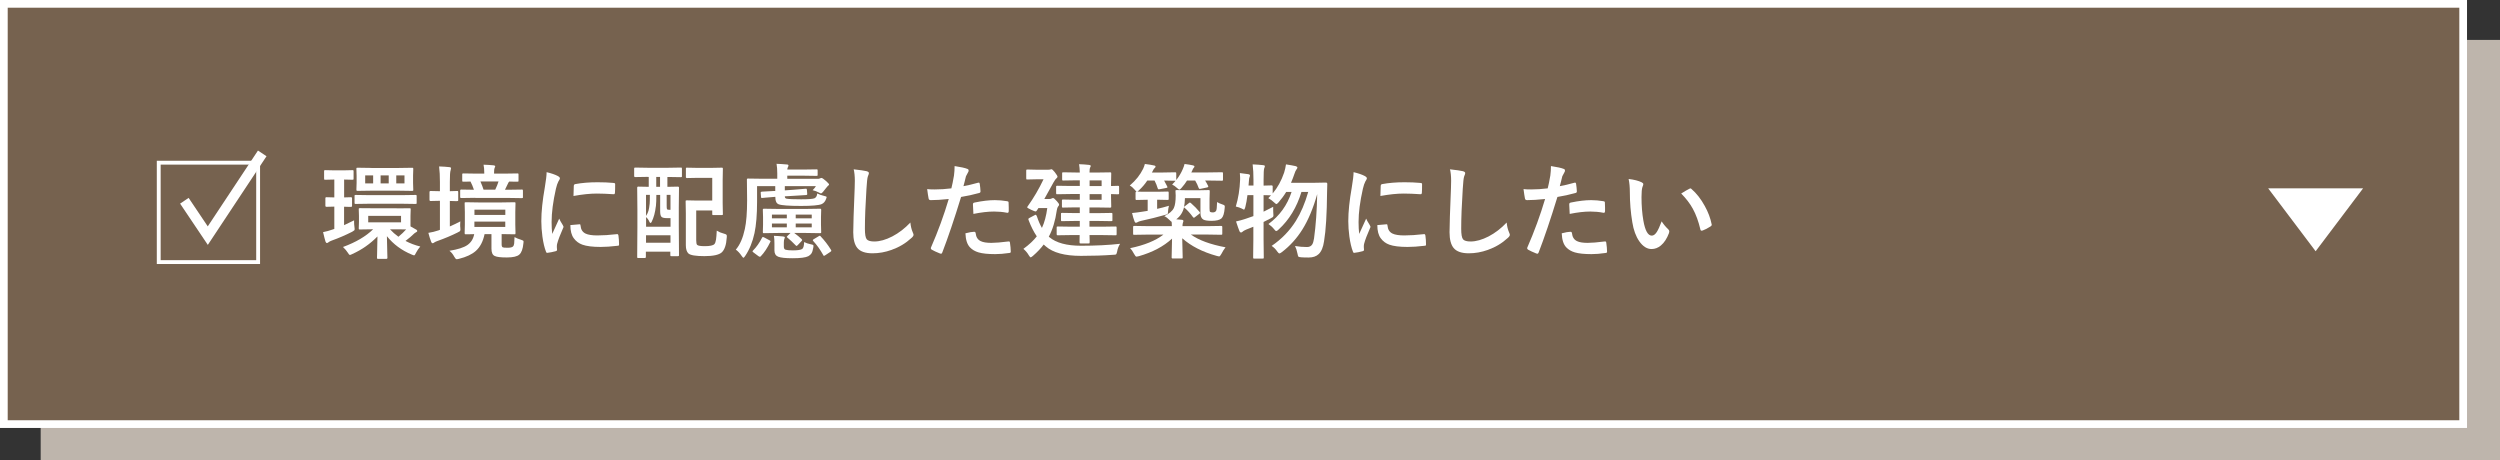 <?xml version="1.0" encoding="UTF-8"?>
<svg id="_レイヤー_2" data-name="レイヤー_2" xmlns="http://www.w3.org/2000/svg" viewBox="0 0 486.67 89.57">
  <rect x="0" y="0" width="486.67" height="89.57" fill="#333333" stroke="none"/>
  <defs>
    <style>
      .cls-1 {
        fill: #76624f;
        stroke-width: 1.5px;
      }

      .cls-1, .cls-2, .cls-3 {
        stroke: #fff;
        stroke-miterlimit: 10;
      }

      .cls-2 {
        stroke-width: .75px;
      }

      .cls-2, .cls-3 {
        fill: none;
      }

      .cls-4 {
        fill: #fff;
      }

      .cls-3 {
        stroke-width: 2px;
      }

      .cls-5 {
        fill: #beb5ac;
      }
    </style>
  </defs>
  <g id="_レイヤー_1-2" data-name="レイヤー_1">
    <g>
      <rect class="cls-5" x="7.92" y="7.77" width="478.75" height="81.81"/>
      <rect class="cls-1" x=".75" y=".75" width="478.75" height="81.81"/>
      <g>
        <path class="cls-4" d="M68.93,42.88c0,.1,0,.21,0,.3,0,.34.02.67.07,1,.03.21.04.35.04.4,0,.12-.03.21-.08.27-.06.06-.2.15-.43.28-1.29.65-2.6,1.22-3.95,1.7-.28.1-.49.21-.62.32-.13.1-.23.16-.31.16-.12,0-.21-.09-.28-.26-.11-.34-.27-.96-.48-1.86.62-.12,1.26-.3,1.91-.53l.28-.1v-4.34l-1.54.04c-.13,0-.2-.08-.2-.22v-1.44c0-.14.06-.21.2-.21l1.54.04v-3.48h-.04l-1.72.04c-.1,0-.17-.01-.2-.04-.02-.03-.03-.1-.03-.2v-1.41c0-.1.01-.17.04-.19.03-.02.09-.03.19-.03l1.74.04h1.81l1.74-.04c.1,0,.17.01.19.04s.03.08.03.18v1.41c0,.11-.01.18-.04.21-.03.02-.08.03-.18.03l-1.62-.04v3.48l1.32-.04c.15,0,.22.07.22.21v1.44c0,.11-.02.18-.05.2-.02.02-.08.03-.18.03-.01,0-.15,0-.41,0-.27-.01-.58-.02-.91-.03v3.59c.72-.33,1.38-.64,1.96-.94ZM77.19,40.56l2.53-.02c.11,0,.18,0,.2.03s.03.08.03.18l-.04,1.28v2.04l1.16.65c.1.07.16.16.16.26,0,.07-.07.15-.21.22-.19.1-.33.2-.42.29-.42.42-.97.89-1.66,1.41.87.46,1.83.83,2.88,1.09-.34.39-.61.79-.82,1.2-.15.34-.28.52-.38.52-.08,0-.24-.05-.48-.16-1.94-.8-3.55-1.99-4.82-3.57.01,1.11.04,2.15.07,3.1.02.66.03,1.03.03,1.1,0,.14-.07.21-.2.21h-1.6c-.11,0-.18-.01-.2-.04s-.03-.08-.03-.18c0-.08,0-.31.02-.66.03-1.09.05-2.25.07-3.48-1.43,1.46-3.06,2.6-4.9,3.42-.22.12-.38.18-.46.18-.1,0-.25-.16-.44-.48-.2-.32-.5-.68-.91-1.07,2.51-.92,4.46-2.07,5.87-3.45l-2.56.04c-.12,0-.19-.01-.21-.04-.02-.02-.03-.07-.03-.16l.04-1.28v-1.18l-.04-1.28c0-.1.02-.17.05-.19.02-.01.08-.02.2-.02l2.64.02h4.48ZM71.95,39.66l-2.71.04c-.1,0-.17-.01-.19-.04s-.03-.08-.03-.18v-1.31c0-.1.01-.17.04-.19.03-.02.08-.03.18-.03l2.71.04h6.2l2.73-.04c.1,0,.17.01.2.04.02.03.03.08.03.18v1.31c0,.1-.01.17-.04.19-.03.02-.09.03-.19.03l-2.73-.04h-6.2ZM72.29,32.7h5.25l2.69-.04c.1,0,.17.01.19.04s.03.08.03.18l-.04,1.34v1.41l.04,1.29c0,.12-.01.19-.04.21-.03.02-.08.03-.18.03l-2.69-.04h-5.18l-2.76.04c-.1,0-.17-.02-.19-.05-.02-.03-.03-.09-.03-.2l.04-1.29v-1.41l-.04-1.34c0-.1.01-.17.04-.19.03-.02.08-.03.18-.03l2.69.04ZM71.09,35.7h1.55v-1.56h-1.55v1.56ZM78.07,43.28v-1.26h-6.39v1.26h6.39ZM74.09,34.14v1.56h1.58v-1.56h-1.58ZM77.19,44.64h-1.27c.47.51,1.02,1,1.64,1.45.57-.47,1.07-.94,1.5-1.43l-1.88-.02ZM78.74,35.7v-1.56h-1.6v1.56h1.6Z"/>
        <path class="cls-4" d="M89.61,43.09c-.02.18-.03.38-.03.61s0,.44.03.64c.01.16.02.27.02.35,0,.16-.04.27-.13.34-.06.05-.21.13-.44.24-1.16.58-2.44,1.12-3.84,1.62-.34.12-.56.22-.66.3-.13.1-.24.16-.33.16-.12,0-.21-.08-.28-.24-.21-.53-.39-1.13-.56-1.78.66-.1,1.31-.26,1.97-.48l.28-.11v-5.65h-.08l-1.74.04c-.14,0-.21-.08-.21-.22v-1.51c0-.15.07-.22.21-.22l1.74.04h.08v-1.78c0-1.14-.05-2.15-.16-3.04.74.02,1.42.07,2.04.14.19.02.28.09.28.22,0,.07-.03.21-.08.4-.1.24-.15.99-.15,2.24v1.82l1.4-.04c.1,0,.17.01.2.04.02.03.03.09.03.19v1.51c0,.11-.01.18-.04.2-.03.02-.09.03-.19.03-.01,0-.16,0-.43,0-.29-.01-.62-.02-.97-.03v4.96c.78-.34,1.46-.67,2.02-.97ZM100.13,46.14c.4.22.84.4,1.32.54.21.07.34.12.39.16.05.05.08.12.08.21,0,.05,0,.15-.03.31-.1,1.09-.37,1.83-.8,2.2-.41.37-1.22.56-2.42.56s-1.95-.09-2.34-.28c-.44-.18-.66-.65-.66-1.44v-2.82h-1.34c-.3,1.44-.87,2.53-1.72,3.28-.75.66-1.83,1.17-3.24,1.52-.2.05-.36.08-.48.08-.13,0-.28-.16-.46-.48-.26-.5-.57-.88-.94-1.16,1.62-.26,2.79-.63,3.5-1.12.71-.5,1.15-1.2,1.32-2.12-.45.01-.86.02-1.24.03-.25,0-.39,0-.4,0-.1,0-.17-.02-.19-.05-.02-.03-.03-.09-.03-.19l.04-1.66v-2.44l-.04-1.68c0-.1.01-.17.04-.19.03-.02.08-.03.18-.03l2.56.04h4.35l2.54-.04c.11,0,.18.01.2.04s.03.08.03.18l-.04,1.68v2.44l.04,1.66c0,.1-.01.17-.03.2-.02.03-.09.04-.19.04l-2.48-.04v2c0,.31.07.5.22.58.1.05.42.08.94.08s.86-.08,1.03-.23c.14-.13.22-.33.25-.59.03-.21.05-.64.07-1.27ZM92.52,38.51l-2.74.04c-.13,0-.2-.07-.2-.21v-1.23c0-.14.06-.21.2-.21l2.48.04c-.2-.61-.43-1.14-.67-1.6-.38,0-.72.02-1.04.03-.21,0-.32,0-.33,0-.11,0-.18-.01-.21-.04-.02-.03-.03-.09-.03-.19v-1.16c0-.1.01-.17.04-.19.03-.02.09-.03.2-.03l2.65.04h1.4v-.18c0-.63-.05-1.15-.14-1.56.68.02,1.33.06,1.95.12.21.03.32.09.32.19,0,.07-.04.18-.12.33-.07.14-.1.43-.1.88v.22h1.89l2.65-.04c.1,0,.17.01.19.04s.03.08.03.18v1.16c0,.11-.01.18-.04.2-.03.02-.08.03-.18.03,0,0-.17,0-.48,0-.33-.01-.69-.02-1.08-.03-.1.07-.19.17-.24.32-.37.79-.58,1.21-.62,1.28h.56l2.72-.04c.1,0,.17.01.19.04s.03.08.03.18v1.23c0,.1-.01.17-.04.19-.03.02-.08.03-.18.03l-2.72-.04h-6.34ZM92.36,40.82v1.02h6.01v-1.02h-6.01ZM98.36,44.18v-1.04h-6.01v1.04h6.01ZM97.05,35.32h-3.53c.27.62.47,1.15.61,1.6h2.28c.27-.56.48-1.09.64-1.6Z"/>
        <path class="cls-4" d="M106.39,33.51c.93.22,1.65.47,2.15.73.31.16.46.32.46.48,0,.1-.1.3-.3.61-.17.31-.33.78-.48,1.42-.56,2.48-.84,4.64-.84,6.46,0,.85.04,1.63.12,2.33.9-1.98,1.36-2.97,1.36-2.98.07.21.31.63.7,1.26.09.16.14.26.14.3,0,.1-.03.21-.1.32-.56,1.26-.94,2.26-1.14,3.02-.04.12-.06.33-.06.62l.04.56c0,.14-.09.22-.26.26-.57.16-1.11.26-1.63.32h-.04c-.11,0-.19-.08-.22-.22-.29-.73-.53-1.72-.7-2.96-.14-1.04-.21-2.04-.21-3,0-1.84.23-4.02.68-6.56.23-1.37.35-2.36.35-2.98ZM111,43.82l1.82-.16h.04c.1,0,.16.1.16.3.06.72.39,1.23.97,1.51.5.24,1.27.36,2.29.36,1.09,0,2.36-.08,3.82-.25.04,0,.07,0,.09,0,.1,0,.17.09.2.26.08.56.12,1.13.12,1.72,0,.13-.02.21-.05.23-.04.03-.14.05-.29.06-1.24.15-2.33.22-3.26.22-1.55,0-2.73-.15-3.54-.44-.69-.25-1.24-.66-1.65-1.22-.46-.59-.69-1.46-.69-2.6ZM111.64,38.14c.02-1.15.04-1.8.06-1.96.02-.2.11-.31.28-.34,1.29-.24,2.74-.36,4.35-.36,1.13,0,2.12.04,2.96.12.21.01.35.04.4.08.04.03.06.09.06.19,0,.76-.01,1.33-.04,1.7-.02.16-.09.24-.21.24h-.05c-1.2-.08-2.29-.13-3.26-.13-1.32,0-2.83.16-4.54.47Z"/>
        <path class="cls-4" d="M126.09,34.43l-2.44.04c-.13,0-.2-.07-.2-.21v-1.43c0-.14.06-.21.2-.21l2.44.04h3.99l2.45-.04c.1,0,.17.01.19.04s.03.08.03.18v1.43c0,.1-.01.17-.04.19-.03.02-.08.03-.18.03l-2.45-.04h-.16v1.92l2.04-.04c.15,0,.22.07.22.21l-.04,3.78v3.72l.04,5.61c0,.1-.02.17-.05.19-.02.02-.08.03-.18.03h-1.22c-.12,0-.19-.01-.21-.04s-.03-.08-.03-.18v-.66h-4.76v1.02c0,.15-.07.22-.21.22h-1.26c-.1,0-.17-.01-.19-.04s-.03-.09-.03-.19l.04-5.74v-3.4l-.04-4.32c0-.14.07-.21.21-.21l2.04.04v-1.92h-.24ZM127.67,40.17c-.13,1.19-.41,2.21-.83,3.05-.07.12-.13.18-.21.18-.08,0-.16-.09-.23-.26-.14-.34-.36-.64-.63-.88v1.88h4.76v-1.68h-.74c-.49,0-.82-.08-.99-.22-.2-.16-.29-.54-.29-1.13v-3.16h-.74c0,.91-.03,1.65-.09,2.24ZM125.76,37.94v4.1c.23-.34.39-.7.49-1.05.08-.31.16-.75.22-1.33.03-.32.04-.89.04-1.72h-.75ZM125.76,47.25h4.76v-1.45h-4.76v1.45ZM127.75,36.36h.74v-1.92h-.74v1.92ZM130.52,37.94h-.74v2.08c0,.38.02.61.06.68.04.09.17.14.38.14h.3v-2.9ZM133.73,32.64l2.08.04h2.56l2.1-.04c.12,0,.19.01.21.04.03.03.04.09.04.19l-.04,2.14v4.5l.04,2.15c0,.1-.01.16-.04.18-.03.02-.09.03-.21.03h-1.6c-.1,0-.17-.01-.19-.04s-.03-.08-.03-.18v-.68h-3.12v5.8c0,.48.06.77.18.9.18.17.67.25,1.49.25.99,0,1.61-.13,1.87-.4.15-.17.26-.47.32-.91.05-.34.1-.91.14-1.71.4.25.85.44,1.36.57.27.08.44.14.5.2.06.05.1.15.1.29,0,.05,0,.16-.02.31-.09,1.4-.42,2.36-.98,2.87-.55.48-1.67.72-3.36.72s-2.73-.17-3.12-.52c-.33-.32-.5-.85-.5-1.6v-6.22l-.04-2.28c0-.12.01-.19.04-.21.03-.02.09-.03.2-.03l1.9.04h3.04v-4.42h-2.84l-2.08.04c-.14,0-.21-.07-.21-.2v-1.61c0-.1.01-.17.04-.19.03-.02.08-.03.18-.03Z"/>
        <path class="cls-4" d="M158.2,37.02c.29-.29.5-.55.63-.78h-6.05v.82l1.68-.12c.72-.05,1.52-.11,2.4-.2.03,0,.06,0,.09,0,.07,0,.11.07.13.21l.06.78s0,.06,0,.08c0,.1-.08.16-.22.16-.08,0-.89.05-2.42.15l-1.72.1c0,.27.12.43.36.46.42.08,1.36.12,2.81.12s2.28-.07,2.61-.2c.33-.17.5-.48.52-.94.42.21.87.37,1.36.48.32.06.48.14.48.23,0,.05-.03.17-.1.34-.17.5-.46.84-.86,1.02-.56.24-1.9.36-4.01.36-2.36,0-3.82-.11-4.37-.32-.43-.18-.64-.61-.64-1.31v-.13h-.16c-.66.05-1.26.09-1.8.15-.35.04-.55.06-.59.06-.1,0-.17,0-.19-.03-.03-.02-.04-.08-.05-.18l-.06-.78s0-.06,0-.08c0-.09.07-.14.22-.16.03,0,.27-.02.73-.04.5-.02,1.06-.05,1.67-.09h.21v-.94h-3.54v3c0,2.54-.17,4.59-.5,6.14-.38,1.75-.99,3.23-1.81,4.44-.16.24-.27.36-.33.36-.08,0-.21-.12-.36-.36-.38-.56-.77-.97-1.14-1.22.81-.94,1.39-2.29,1.76-4.02.29-1.33.44-3.19.44-5.58l-.04-4.01c0-.11.01-.18.04-.2.03-.02.08-.03.18-.03l2.99.04h2.7v-1.08c0-.71-.05-1.32-.14-1.83.59.02,1.27.06,2.04.13.19.01.28.08.28.21,0,.08-.04.2-.13.36-.05.1-.08.24-.1.42h3.04l2.65-.04c.1,0,.17.01.19.04s.03.09.03.19v.82c0,.1-.01.17-.04.19-.03.02-.08.03-.18.03l-2.65-.04h-3.04v.61h6.06c.1,0,.21-.03.31-.09.14-.05.22-.08.26-.08.16,0,.44.18.84.54.44.39.66.63.66.72,0,.12-.08.21-.22.28-.05.03-.19.2-.42.5-.25.33-.43.55-.54.68-.18.2-.31.3-.38.3-.07,0-.23-.08-.5-.22-.34-.18-.73-.32-1.16-.42ZM148.36,46.26c.06-.09.11-.14.15-.14s.12.03.25.1l1.01.54c.16.08.23.15.23.21,0,.03-.01.07-.04.12-.57,1.17-1.19,2.11-1.86,2.8-.07.07-.13.1-.19.1-.03,0-.1-.03-.23-.1l-.99-.74c-.13-.1-.2-.17-.2-.22,0-.04.03-.09.1-.16.68-.68,1.26-1.51,1.76-2.5ZM156.03,46.54c.08.06.12.12.12.18,0,.07-.05.15-.14.24l-.7.74c-.12.12-.21.18-.24.18s-.1-.04-.18-.12c-.57-.59-1.1-1.09-1.6-1.5-.08-.07-.13-.12-.13-.16,0-.03.05-.09.15-.19l.58-.56h-2.45l-2.72.04c-.1,0-.17-.01-.19-.04s-.03-.09-.03-.19l.04-1.38v-1.55l-.04-1.36c0-.12.01-.19.04-.21.03-.02.08-.03.18-.03l2.72.04h5.48l2.7-.04c.12,0,.19.02.21.05.02.03.03.09.03.2l-.04,1.36v1.55l.04,1.38c0,.1-.01.17-.04.19-.03.02-.09.03-.21.03l-2.7-.04h-2.3c.58.43,1.05.82,1.43,1.18ZM150.27,42.5h2.9v-.73h-2.9v.73ZM150.27,44.26h2.9v-.74h-2.9v.74ZM156.54,47.12c.36.19.8.33,1.32.44.22.05.36.08.41.12.06.04.09.1.09.2,0,.06-.01.17-.04.33-.08.52-.21.91-.38,1.16-.12.18-.32.34-.58.5-.52.27-1.55.4-3.09.4-1.35,0-2.29-.1-2.79-.3-.48-.2-.72-.6-.72-1.22v-1.34c0-.62-.03-1.12-.1-1.5.61.02,1.21.06,1.8.12.21.02.32.08.32.19,0,.07-.03.15-.08.26-.07.15-.11.4-.11.75v.78c0,.35.12.55.36.61.27.08.74.12,1.41.12.9,0,1.49-.09,1.78-.26.25-.15.38-.6.4-1.34ZM158.02,41.77h-3.12v.73h3.12v-.73ZM158.02,44.26v-.74h-3.12v.74h3.12ZM159.75,46.01c.74.77,1.41,1.64,2.01,2.61.05.08.08.15.08.19,0,.07-.07.14-.21.23l-.98.65c-.14.08-.23.13-.25.13-.04,0-.08-.05-.13-.15-.6-1.07-1.25-1.99-1.96-2.75-.06-.07-.09-.12-.09-.16,0-.06.07-.13.21-.21l.95-.57c.08-.06.15-.09.21-.09s.11.04.18.11Z"/>
        <path class="cls-4" d="M166.17,32.96c1.27.14,2.1.26,2.5.36.32.08.48.21.48.38,0,.1-.07.33-.21.66-.1.27-.19,1.08-.27,2.43-.2,3.09-.3,5.67-.3,7.74,0,1.09.12,1.78.37,2.07.24.27.73.41,1.46.41,1.06,0,2.23-.33,3.51-.99,1.26-.66,2.43-1.56,3.51-2.7.07.72.22,1.35.46,1.9.1.23.16.39.16.48,0,.18-.13.39-.4.62-1.13,1.04-2.42,1.81-3.89,2.33-1.22.44-2.46.66-3.69.66-1.4,0-2.39-.34-2.96-1.03-.53-.64-.8-1.66-.8-3.06,0-1.24.09-4.12.28-8.64.02-.68.03-1.14.03-1.39,0-.9-.08-1.66-.23-2.28Z"/>
        <path class="cls-4" d="M187.56,36.24c.83-.15,1.77-.37,2.84-.67.04-.01.07-.02.11-.02.12,0,.19.07.21.21.08.53.13,1.01.15,1.44v.09c0,.15-.1.25-.3.29-1.15.32-2.3.57-3.48.76-1.32,4.31-2.54,7.92-3.66,10.82-.06.16-.14.23-.24.23-.04,0-.1-.01-.2-.04-.68-.27-1.22-.52-1.6-.74-.12-.07-.19-.17-.19-.28,0-.04,0-.08.02-.12,1.4-3.2,2.55-6.36,3.47-9.47-1.41.15-2.58.22-3.5.22-.25,0-.39-.11-.42-.32-.07-.35-.17-.96-.28-1.83.28.05.77.07,1.48.07,1.05,0,2.12-.07,3.23-.21.16-.61.33-1.45.51-2.5.08-.6.12-1.21.12-1.84,1.21.18,2.05.37,2.51.56.15.05.22.16.22.32,0,.12-.03.22-.1.32-.25.44-.39.7-.42.79-.07.26-.16.63-.27,1.1-.09.38-.16.64-.21.8ZM187.93,45.42c.77-.2,1.34-.3,1.7-.3.18,0,.28.09.3.28.08.75.4,1.26.98,1.54.46.23,1.15.34,2.08.34.75,0,1.87-.09,3.36-.28.03,0,.05,0,.07,0,.1,0,.16.06.18.19.1.7.16,1.28.16,1.75,0,.05,0,.08,0,.1,0,.13-.11.2-.32.21-1,.15-1.91.22-2.72.22-1.39,0-2.47-.11-3.24-.34-.67-.2-1.22-.52-1.64-.96-.55-.56-.85-1.47-.9-2.74ZM189.49,41.64c-.06-.94-.09-1.55-.09-1.82,0-.15.03-.25.08-.29.04-.05.14-.08.28-.11,1.48-.31,2.78-.46,3.9-.46.78,0,1.56.07,2.34.2.16.03.25.06.28.09.04.03.06.1.06.21.02.27.03.58.03.92,0,.2,0,.43,0,.67,0,.25-.08.38-.23.38-.05,0-.09,0-.15-.02-.8-.16-1.63-.23-2.48-.23-1.15,0-2.48.15-4.01.46Z"/>
        <path class="cls-4" d="M199.23,48.44c1.11-.81,1.97-1.62,2.6-2.43-.59-.87-1.11-1.89-1.56-3.07-.06-.14-.09-.24-.09-.29,0-.07.07-.15.21-.22l.98-.52c.12-.07.2-.1.25-.1.07,0,.15.11.24.33.27.84.59,1.58.97,2.23.49-1.05.84-2.34,1.04-3.87h-1.72l-.32.49c-.08.12-.16.18-.23.18-.1,0-.38-.11-.84-.32-.53-.25-.8-.41-.8-.48,0-.06.04-.14.12-.24,1.15-1.61,2.17-3.35,3.06-5.23h-1.32l-1.82.04c-.1,0-.17-.01-.2-.04-.02-.03-.03-.09-.03-.19v-1.47c0-.12.02-.19.05-.21.02-.02.08-.03.18-.03l1.82.04h2.18c.19,0,.33-.01.44-.04l.24-.06c.13,0,.35.2.66.59.34.45.52.74.52.86,0,.11-.07.22-.21.33-.11.07-.29.31-.54.74-1.01,1.84-1.62,2.94-1.82,3.28h.96c.21,0,.36-.03.46-.1.14-.07.22-.1.26-.1.14,0,.38.19.72.58.32.34.48.58.48.72,0,.12-.08.25-.22.4-.09.1-.17.34-.23.7-.29,2.04-.81,3.76-1.56,5.14l.1.08c1.33,1.12,3.39,1.68,6.18,1.68s5.43-.13,7.6-.38c-.3.5-.49.98-.56,1.46-.07.34-.15.54-.22.6-.07.05-.24.07-.54.08-1.9.14-4,.21-6.3.21-3.16,0-5.44-.62-6.85-1.85-.23-.2-.37-.32-.4-.36-.53.72-1.23,1.46-2.1,2.22-.22.19-.37.28-.44.28s-.19-.13-.36-.4c-.27-.47-.61-.88-1.04-1.24ZM208.61,45.76l-2.69.04c-.1,0-.17-.02-.19-.05-.02-.03-.03-.09-.03-.19v-1.23c0-.11.01-.18.04-.21.02-.02.08-.03.18-.03l2.69.04h1.59v-1.12h-.88l-2.56.04c-.1,0-.17-.01-.19-.04s-.03-.08-.03-.18v-1.16c0-.11.01-.18.04-.2.03-.02.08-.03.18-.03l2.56.04h.88v-1.11h-1.07l-2.18.04c-.11,0-.18-.01-.2-.04s-.03-.09-.03-.19v-1.12c0-.1.01-.17.04-.19.03-.02.09-.03.19-.03l2.18.04h1.07v-1.11h-1.8l-2.58.04c-.1,0-.17-.01-.2-.04-.02-.03-.03-.1-.03-.21v-1.17c0-.11.02-.18.05-.2.02-.02.08-.03.18-.03l2.58.04h1.8v-1.1h-.73l-2.48.04c-.11,0-.18-.01-.2-.04s-.03-.08-.03-.18v-1.16c0-.1.01-.17.04-.19.03-.02.09-.03.19-.03l2.48.04h.73c-.02-.65-.07-1.19-.14-1.62.68.02,1.33.07,1.95.14.21.03.32.09.32.21,0,.05-.04.16-.12.31-.08.14-.12.47-.12.97h1.16l2.83-.04c.12,0,.19.01.21.04.02.03.03.09.03.19l-.04,1.97v.46l1.34-.04c.1,0,.17.01.2.04.02.03.03.09.03.19v1.2c0,.1-.01.17-.04.19-.03.02-.09.03-.19.03-.07,0-.51-.01-1.34-.04v.48l.04,1.93c0,.11-.02.18-.05.2-.03.02-.09.03-.2.03l-2.83-.04h-1.16v1.11h1.68l2.54-.04c.12,0,.19.01.21.04.03.03.04.09.04.19v1.16c0,.1-.01.16-.04.18-.03.02-.09.03-.21.03l-2.54-.04h-1.68v1.12h2.36l2.7-.04c.1,0,.17.02.2.05.02.03.03.09.03.19v1.23c0,.1-.01.17-.03.2-.02.03-.09.04-.19.04l-2.7-.04h-2.36c0,.36.02.7.03,1.04,0,.21,0,.33,0,.34,0,.11-.01.18-.03.21-.02.03-.09.04-.19.04h-1.51c-.12,0-.19-.02-.21-.05-.02-.03-.03-.09-.03-.2l.02-1.38h-1.57ZM214.45,35.12h-2.34v1.1h2.34v-1.1ZM214.45,38.9v-1.11h-2.34v1.11h2.34Z"/>
        <path class="cls-4" d="M219.95,36.1c1.15-.98,2-2.06,2.58-3.24.14-.31.26-.62.34-.94.75.09,1.34.19,1.78.29.2.03.3.11.3.24,0,.08-.06.18-.19.28-.11.09-.21.24-.31.46-.03.06-.06.13-.11.21-.05.09-.08.15-.1.18h2.2l2.32-.04c.1,0,.17.02.19.05.02.03.03.09.03.2v1.26c.55-.7.97-1.41,1.28-2.15.15-.34.26-.66.34-.98.67.08,1.21.18,1.62.27.2.04.3.11.3.22,0,.09-.05.19-.15.28-.09.08-.18.24-.27.5l-.19.38h3.07l2.88-.04c.1,0,.17.02.19.05.02.03.03.09.03.2v1.17c0,.11-.01.18-.04.2-.03.02-.08.03-.18.03l-2.88-.04h-.38c.18.27.37.62.58,1.04.03.07.04.11.04.15,0,.07-.08.12-.23.16l-1.24.26c-.09.02-.16.03-.21.03-.08,0-.15-.07-.2-.2-.16-.48-.39-.95-.68-1.44h-1.58c-.25.43-.62.92-1.09,1.46-.2.21-.33.32-.4.32-.08,0-.24-.12-.5-.36-.29-.27-.6-.49-.91-.63.23-.23.46-.48.68-.74h-.1l-2.14-.04c.11.18.31.56.6,1.14.03.07.05.11.05.15,0,.07-.08.12-.24.15l-1.24.24c-.12.02-.2.03-.23.03-.09,0-.15-.07-.19-.2-.14-.48-.34-.99-.61-1.51h-1.42c-.46.7-.98,1.3-1.54,1.82-.18.18-.31.28-.4.32.29.03.9.04,1.82.04h2.15l1.91-.04c.1,0,.17.01.2.04.02.03.03.08.03.18v1.18c0,.11-.01.18-.04.2-.03.02-.09.03-.19.03l-1.91-.04h-.11v1.78c.7-.16,1.46-.35,2.3-.6-.09.35-.15.68-.17.98,0,.34-.04.55-.11.62-.06.05-.23.11-.53.19-1.35.39-2.89.77-4.62,1.15-.32.08-.54.16-.66.24-.12.08-.23.12-.34.12-.12,0-.21-.09-.27-.26-.18-.47-.34-1.01-.48-1.63.71-.07,1.33-.15,1.88-.24l1.16-.18v-2.16h-.21l-1.91.04c-.12,0-.19-.01-.21-.04-.02-.03-.03-.09-.03-.19v-1.18c0-.14.07-.21.21-.21-.08-.04-.21-.16-.36-.36-.31-.37-.62-.64-.96-.82ZM231.86,39.56c.62.54,1.18,1.11,1.66,1.7.06.08.09.14.09.18,0,.05-.07.13-.2.22l-.8.62c-.1.08-.17.12-.21.12-.03,0-.09-.05-.17-.14-.52-.72-1.05-1.31-1.59-1.77-.08-.05-.13-.1-.15-.16-.21.97-.71,1.76-1.51,2.36.22.01.59.05,1.11.1.19.02.28.1.28.24,0,.06-.03.18-.1.35-.05.19-.08.4-.08.64h4.98l2.56-.04c.14,0,.21.07.21.2v1.3c0,.1-.01.17-.03.19-.02.02-.08.03-.18.03l-2.56-.04h-3.34c1.54,1.1,3.79,1.93,6.74,2.48-.29.37-.56.8-.8,1.28-.18.33-.33.5-.45.5-.06,0-.21-.03-.45-.1-2.78-.77-5.02-1.92-6.73-3.44l.09,3.72c0,.1-.01.17-.04.19-.03.02-.09.03-.19.03h-1.72c-.13,0-.2-.07-.2-.21,0,0,0-.45.03-1.32.03-.78.04-1.56.05-2.34-1.64,1.52-3.8,2.66-6.46,3.42-.23.06-.39.09-.46.09-.13,0-.28-.17-.46-.51-.26-.5-.52-.88-.78-1.14,2.8-.58,4.96-1.46,6.48-2.64h-3.12l-2.56.04c-.1,0-.17-.01-.19-.04s-.03-.09-.03-.19v-1.3c0-.13.07-.2.21-.2l2.56.04h4.77c0-.36-.01-.64-.04-.84-.05-.01-.19-.13-.4-.34-.33-.34-.67-.6-1.03-.76.96-.48,1.58-1.01,1.86-1.59.24-.51.36-1.32.36-2.42l-.04-.84c0-.11.01-.18.04-.2.03-.02.09-.03.19-.03l1.96.04h2.26l2-.04c.1,0,.17.01.19.04s.03.09.03.19l-.04,1.49v1.79c0,.42.03.66.1.72.1.08.27.12.53.12.27,0,.48-.09.63-.28.12-.16.19-.74.21-1.74.28.18.62.33,1.02.46.21.07.35.13.4.19.05.05.08.12.08.22,0,.05,0,.15-.02.29-.08,1.02-.28,1.69-.62,2.02-.36.32-1.01.48-1.94.48-.79,0-1.33-.09-1.62-.26-.36-.22-.54-.64-.54-1.26v-2.9h-3.02c-.02.68-.08,1.25-.17,1.7.04-.04.09-.08.17-.14l.76-.59c.1-.08.17-.12.21-.12.03,0,.1.04.21.12Z"/>
        <path class="cls-4" d="M240.57,40.21c.49-1.61.77-3.36.84-5.23,0-.14,0-.29,0-.43,0-.29-.02-.57-.05-.86.72.08,1.27.16,1.67.22.2.04.3.12.3.24,0,.08-.03.19-.08.31-.06.12-.1.35-.12.68-.03.43-.05.75-.08.98h.96v-1.09c0-1.13-.05-2.14-.16-3.03.75.03,1.44.08,2.06.15.21.02.32.08.32.2,0,.07-.04.21-.13.42-.08.2-.12.94-.12,2.23v1.13l1.56-.04c.14,0,.21.07.21.21v1.36c.95-1.13,1.69-2.48,2.23-4.06.17-.56.29-1.09.36-1.6.81.12,1.43.24,1.88.34.23.07.34.16.34.28,0,.11-.07.24-.2.4-.11.12-.25.43-.41.92-.14.44-.36.99-.63,1.64h4.66l2.12-.04c.19,0,.28.09.28.26-.03.72-.04,1.23-.04,1.55-.04,4.29-.23,7.5-.59,9.62-.17,1.16-.51,1.99-1.04,2.49-.47.45-1.12.67-1.94.67-.61,0-1.09-.01-1.44-.04-.33-.02-.52-.07-.58-.14-.05-.06-.11-.25-.17-.57-.12-.61-.28-1.1-.48-1.49.77.13,1.55.2,2.33.2.46,0,.79-.16,1.01-.49.16-.25.28-.64.36-1.17.35-2.54.56-5.42.62-8.64-.78,2.77-1.75,5.07-2.89,6.89-1.07,1.71-2.39,3.17-3.96,4.38-.25.19-.42.28-.51.28-.1,0-.24-.13-.42-.38-.3-.45-.66-.81-1.09-1.09,1.94-1.32,3.51-2.94,4.72-4.87.97-1.56,1.77-3.43,2.4-5.63h-1.32c-.91,3-2.39,5.43-4.42,7.29-.21.21-.38.32-.48.32-.1,0-.23-.11-.4-.34-.32-.4-.69-.74-1.12-1.03,2.15-1.58,3.66-3.66,4.5-6.24h-1.05c-.42.7-.92,1.37-1.48,2.02-.21.23-.35.34-.42.34-.08,0-.22-.11-.44-.32-.31-.3-.69-.58-1.14-.84l.53-.54c-.07,0-.25,0-.55-.02-.35,0-.64-.01-.9-.02v3.22c.79-.38,1.42-.7,1.87-.95,0,.6,0,1.05.03,1.35.01.16.02.26.02.31,0,.15-.04.26-.12.34-.05.05-.19.13-.4.24-.53.29-.99.52-1.4.71v3.39l.04,3.52c0,.1-.01.17-.04.19-.03.02-.09.03-.19.03h-1.62c-.1,0-.17-.01-.19-.04s-.03-.08-.03-.18l.04-3.5v-2.48c-.17.07-.63.26-1.4.56-.35.16-.57.28-.64.36-.13.13-.24.2-.34.2-.14,0-.24-.08-.31-.22-.16-.39-.39-1.04-.68-1.93.59-.12,1.21-.3,1.88-.52.34-.11.84-.28,1.5-.52v-4.08h-1.16c-.11.9-.25,1.68-.42,2.34-.09.32-.18.48-.25.48-.05,0-.2-.07-.44-.21-.31-.16-.71-.29-1.18-.4Z"/>
        <path class="cls-4" d="M263.48,33.51c.93.22,1.65.47,2.15.73.31.16.46.32.46.48,0,.1-.1.3-.3.61-.17.31-.33.78-.48,1.42-.56,2.48-.84,4.64-.84,6.46,0,.85.04,1.63.12,2.33.9-1.98,1.36-2.97,1.36-2.98.07.21.31.63.7,1.26.09.16.14.26.14.3,0,.1-.03.21-.1.32-.56,1.26-.94,2.26-1.14,3.02-.04.12-.06.33-.06.62l.04.56c0,.14-.09.22-.26.26-.57.16-1.11.26-1.63.32h-.04c-.11,0-.19-.08-.22-.22-.29-.73-.53-1.72-.7-2.96-.14-1.04-.21-2.04-.21-3,0-1.84.23-4.02.68-6.56.23-1.37.35-2.36.35-2.98ZM268.09,43.82l1.82-.16h.04c.1,0,.16.1.16.3.06.72.39,1.23.97,1.51.5.24,1.27.36,2.29.36,1.09,0,2.36-.08,3.82-.25.04,0,.07,0,.09,0,.1,0,.17.09.2.26.08.56.12,1.13.12,1.72,0,.13-.02.21-.05.23-.04.03-.14.05-.29.06-1.24.15-2.33.22-3.26.22-1.55,0-2.73-.15-3.54-.44-.69-.25-1.24-.66-1.65-1.22-.46-.59-.69-1.46-.69-2.6ZM268.72,38.14c.02-1.15.04-1.8.06-1.96.02-.2.11-.31.28-.34,1.29-.24,2.74-.36,4.35-.36,1.13,0,2.12.04,2.96.12.21.01.35.04.4.08.04.03.06.09.06.19,0,.76-.01,1.33-.04,1.7-.02.16-.09.24-.21.24h-.05c-1.2-.08-2.29-.13-3.26-.13-1.32,0-2.83.16-4.54.47Z"/>
        <path class="cls-4" d="M282.25,32.96c1.27.14,2.1.26,2.5.36.32.08.48.21.48.38,0,.1-.07.33-.21.66-.1.27-.19,1.08-.27,2.43-.2,3.09-.3,5.67-.3,7.74,0,1.09.12,1.78.37,2.07.24.27.73.41,1.46.41,1.06,0,2.23-.33,3.51-.99,1.26-.66,2.43-1.56,3.51-2.7.07.72.22,1.35.46,1.9.1.23.16.39.16.48,0,.18-.13.39-.4.62-1.13,1.04-2.42,1.81-3.89,2.33-1.22.44-2.46.66-3.69.66-1.4,0-2.39-.34-2.96-1.03-.53-.64-.8-1.66-.8-3.06,0-1.24.09-4.12.28-8.64.02-.68.03-1.14.03-1.39,0-.9-.08-1.66-.23-2.28Z"/>
        <path class="cls-4" d="M303.65,36.24c.83-.15,1.77-.37,2.84-.67.04-.01.07-.02.11-.02.12,0,.19.07.21.21.08.53.13,1.01.15,1.44v.09c0,.15-.1.25-.3.29-1.15.32-2.3.57-3.48.76-1.32,4.31-2.54,7.92-3.66,10.82-.06.16-.14.23-.24.23-.04,0-.1-.01-.2-.04-.68-.27-1.22-.52-1.6-.74-.12-.07-.19-.17-.19-.28,0-.04,0-.08.02-.12,1.4-3.2,2.55-6.36,3.47-9.47-1.41.15-2.58.22-3.5.22-.25,0-.39-.11-.42-.32-.07-.35-.17-.96-.28-1.83.28.05.77.07,1.48.07,1.05,0,2.12-.07,3.23-.21.16-.61.33-1.45.51-2.5.08-.6.12-1.21.12-1.84,1.21.18,2.05.37,2.51.56.15.05.22.16.22.32,0,.12-.03.22-.1.32-.25.44-.39.7-.42.79-.07.26-.16.63-.27,1.1-.09.38-.16.64-.21.8ZM304.01,45.42c.77-.2,1.34-.3,1.7-.3.18,0,.28.09.3.28.08.75.4,1.26.98,1.54.46.23,1.15.34,2.08.34.75,0,1.87-.09,3.36-.28.03,0,.05,0,.07,0,.1,0,.16.06.18.19.1.7.16,1.28.16,1.75,0,.05,0,.08,0,.1,0,.13-.11.2-.32.21-1,.15-1.91.22-2.72.22-1.39,0-2.47-.11-3.24-.34-.67-.2-1.22-.52-1.64-.96-.55-.56-.85-1.47-.9-2.74ZM305.57,41.64c-.06-.94-.09-1.55-.09-1.82,0-.15.03-.25.08-.29.04-.05.14-.08.28-.11,1.48-.31,2.78-.46,3.9-.46.78,0,1.56.07,2.34.2.16.03.25.06.28.09.04.03.06.1.06.21.02.27.03.58.03.92,0,.2,0,.43,0,.67,0,.25-.08.38-.23.38-.05,0-.09,0-.15-.02-.8-.16-1.63-.23-2.48-.23-1.15,0-2.48.15-4.01.46Z"/>
        <path class="cls-4" d="M317.04,34.84c1.09.13,1.93.35,2.54.65.21.1.32.22.32.36,0,.12-.06.3-.17.56-.12.36-.18,1.02-.18,1.96,0,1.66.12,3.18.36,4.56.34,1.96.89,2.94,1.64,2.94.34,0,.66-.23.97-.7.27-.42.59-1.11.95-2.08.34.53.76,1.05,1.28,1.54.14.12.21.27.21.43,0,.09-.02.2-.06.31-.4,1.07-.93,1.88-1.58,2.42-.55.46-1.16.69-1.82.69-.89,0-1.68-.51-2.39-1.52-.66-.95-1.11-2.18-1.35-3.69-.32-1.9-.48-3.84-.48-5.82,0-1.01-.08-1.88-.24-2.62ZM327.28,37.67c.66-.42,1.18-.72,1.57-.92.11-.05.19-.08.22-.08.06,0,.14.04.21.12.98.85,1.85,1.96,2.59,3.32.66,1.19,1.1,2.37,1.33,3.53.01.05.02.08.02.12,0,.12-.08.22-.23.32-.59.38-1.11.64-1.56.8-.07.02-.12.03-.18.03-.13,0-.21-.08-.24-.25-.37-1.57-.86-2.91-1.47-4.02-.57-1.04-1.33-2.02-2.26-2.96Z"/>
      </g>
      <polygon class="cls-4" points="450.78 48.91 460.02 36.66 441.54 36.66 450.78 48.91"/>
      <g>
        <rect class="cls-2" x="30.9" y="31.67" width="19.35" height="19.35"/>
        <polyline class="cls-3" points="35.89 39.08 40.45 45.87 51.05 29.86"/>
      </g>
    </g>
  </g>
</svg>